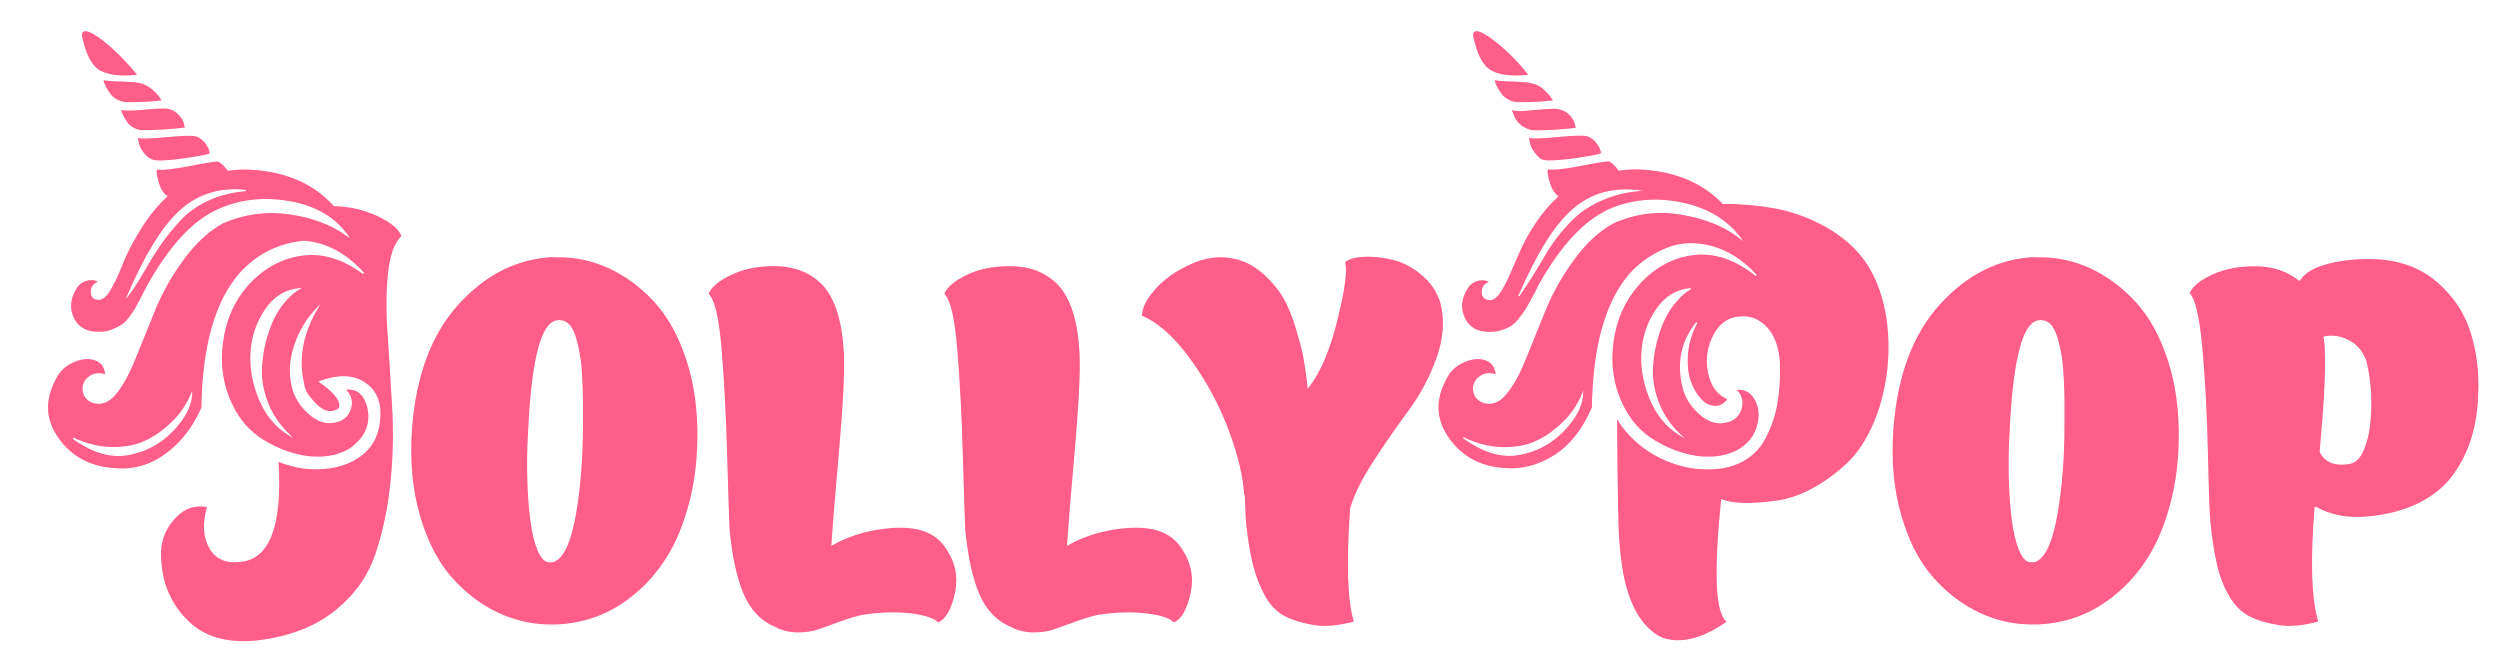 <?xml version="1.0" encoding="UTF-8"?>
<svg id="Layer_1" xmlns="http://www.w3.org/2000/svg" xmlns:xlink="http://www.w3.org/1999/xlink" version="1.1" viewBox="0 0 1920 503">
  <!-- Generator: Adobe Illustrator 29.0.1, SVG Export Plug-In . SVG Version: 2.1.0 Build 192)  -->
  <defs>
    <style>
      .st0 {
        filter: url(#drop-shadow-1);
      }

      .st1 {
        fill: #ff5e89;
        stroke: #fff;
        stroke-miterlimit: 10;
      }
    </style>
    <filter id="drop-shadow-1" x="24.8" y="13" width="1879.6" height="480.4" filterUnits="userSpaceOnUse">
      <feOffset dx="11" dy="10"/>
      <feGaussianBlur result="blur" stdDeviation="0"/>
      <feFlood flood-color="#ffd3e0" flood-opacity="1"/>
      <feComposite in2="blur" operator="in"/>
      <feComposite in="SourceGraphic"/>
    </filter>
  </defs>
  <g class="st0">
    <path class="st1" d="M148.6,379.2c-3.7,12.4-3.2,22.9,1.5,31.4,4.7,8.5,12.9,12,24.6,10.3,21.4-2.7,30.7-28.3,27.7-76.9,6.7,2.7,13.6,4.5,20.6,5.5h.5c13.7,1.3,25.6-.5,35.7-5.5,12.7-6.4,19.8-16.6,21.1-30.7,1.7-13.7-2.3-23.6-12.1-29.7-8.7-5.4-19.9-5.5-33.7-.5,10.1,7,15.2,12.9,15.6,17.6.3,2.7-1.2,4.4-4.5,5l-1.5.5c-5,.7-10.4-2.5-16.1-9.6-3.4-3.7-5.4-7.7-6-12.1-4.4-19.1-.8-38.4,10.6-57.8-7.7,8-13.4,17.5-17.1,28.4-3.7,10.9-4.4,21.4-2,31.4,1.7,7.7,5.8,14.6,12.3,20.6s13.2,8.4,19.9,7c6.4-1,10.5-4.4,12.3-10.1,1.8-5.7.4-10.7-4.3-15.1,8.7-1.3,14.6,2.9,17.6,12.6,3,11.7,0,21.6-9,29.7-2,2-4.4,3.7-7,5-8.4,4.4-18.6,5.9-30.7,4.5-11.4-1.7-22.5-5.8-33.2-12.3-10.7-6.5-18.9-15.8-24.6-27.9-7-14.7-9.4-30.7-7-48,2.3-17.3,8.9-31.9,19.6-44,11.7-12.7,25.4-20.3,41-22.6,15.6-2.3,31.3,2.2,47,13.6h.5c-13.4-14.7-28.5-22.8-45.2-24.1-19.4,1.7-35.9,9.9-49.3,24.6-18.8,21.5-28.5,55.8-29.2,103.1-5,11.4-11.4,20.9-19.1,28.4-7.7,7.5-15.7,12.7-23.9,15.6-8.2,2.9-16.7,3.8-25.4,2.8-18.1-1.3-32.2-9-42.2-23.1-10.1-14.1-10.9-29.2-2.5-45.2,3-6.4,7.7-11,14.1-13.8,6.4-2.8,12.1-3.3,17.1-1.5,5,1.8,7.7,5.8,8,11.8-5-1.7-9.3-1.2-12.8,1.5-3.5,2.7-5,6.1-4.5,10.3.5,4.2,2.8,7.1,6.8,8.8,6.4,2.3,12.2.3,17.6-6,5.4-6.4,10.5-15.6,15.3-27.7,4.9-12.1,10-24.6,15.3-37.7,5.4-13.1,12.6-25.9,21.9-38.5,9.2-12.6,19.4-21.9,30.4-27.9,16.4-7,33.4-9.3,51-6.8,17.6,2.5,32.4,8.1,44.5,16.8-9.7-13.7-24.6-22.4-44.5-25.9-19.9-3.5-38.3-1.4-55.1,6.3-18.8,8.4-36.7,27.8-53.8,58.3-.7,1.3-2.1,4.1-4.3,8.3-2.2,4.2-3.7,7-4.5,8.5-.8,1.5-2.3,3.8-4.5,6.8-2.2,3-4.3,5.2-6.3,6.5-2,1.3-4.5,2.6-7.5,3.8-3,1.2-6.2,1.8-9.6,1.8-9.7.3-16.4-3.1-20.1-10.3-3.7-7.2-3.4-14.7,1-22.4,2-4,5-6.5,9-7.5,4-1,7.2-.5,9.6,1.5-4,1.3-6,3.8-6,7.3s1.5,5.5,4.5,5.8c3.3.7,6.6-1.8,9.8-7.3,3.2-5.5,6.3-12.1,9.3-19.9,3-7.7,7.6-16.6,13.8-26.6,6.2-10.1,13-18.4,20.4-25.1-3-2-5.3-5.8-6.8-11.3-1.5-5.5-1.8-8.8-.8-9.8,4.4.7,13-.3,25.9-2.8,12.9-2.5,19.9-3.6,20.9-3.3,2,.3,4.7,2.7,8,7,6.7-1,13.9-1.2,21.6-.5,25.5,2.3,45.4,11.6,59.8,27.7,12.1.3,23.3,2.9,33.7,7.8,10.4,4.9,16.6,10.1,18.6,15.8-5.4,5-8.8,14.3-10.3,27.7-1.5,13.4-1.7,28.7-.5,46,1.2,17.3,2.3,36,3.5,56.3,1.2,20.3.8,40.2-1.3,59.8-2,19.6-5.9,37.8-11.6,54.6-5.7,16.8-15.8,31.1-30.4,43-14.6,11.9-33.1,19.5-55.6,22.9-25.1,3.7-44.5-1-58.1-14.1-13.6-13.1-20.7-29.5-21.4-49.3-.7-11.4,2.7-21.3,10.1-29.7,7.4-8.4,16.1-11.6,26.1-9.6ZM136.1,292.7c-1.7,4-4,8.2-7,12.6-3,4.4-7.3,8.9-12.8,13.6-5.5,4.7-11.6,8.4-18.1,11.1-6.5,2.7-14.5,3.9-23.9,3.8-9.4-.2-19.1-2.6-29.2-7.3,14.7,10.7,28.7,14.9,42,12.6,13.2-2.3,24.5-8.3,33.9-17.8,9.4-9.6,14.4-19,15.1-28.4ZM95.3,47.8c-14.4,1.7-25,.2-31.7-4.5-4-3.3-7.1-8.4-9.3-15.1-2.2-6.7-3.1-10.9-2.8-12.6,1.7-4.7,8.9-1.7,21.6,9,7.7,6.7,15.1,14.4,22.1,23.1ZM87.3,69c-3,0-5.7-.6-8-1.8-2.3-1.2-4.2-2.6-5.5-4.3-1.3-1.7-2.5-3.4-3.5-5.3-1-1.8-1.7-3.4-2-4.8l-.5-2c1.7.7,6.5,1.1,14.6,1.3,8,.2,13.4.8,16.1,1.8,2.3.7,4.9,2.1,7.5,4.3,2.7,2.2,4.7,4.3,6,6.3l2,3c-7.4,1-16.3,1.5-26.6,1.5ZM99.9,90.6c-3,0-5.7-.6-8-1.8-2.3-1.2-4.1-2.6-5.3-4.3-1.2-1.7-2.2-3.3-3-4.8-.8-1.5-1.4-2.9-1.8-4.3l-.5-1.5c1.7.3,3.8.5,6.3.5s5,0,7.5-.3c2.5-.2,5.7-.4,9.6-.8,3.8-.3,7.1-.5,9.8-.5,4.4,0,8,1.3,10.8,3.8,2.8,2.5,4.6,5.1,5.3,7.8l1,4c-10.4,1.3-21,2-31.7,2ZM177.3,136.3c-19.1-2-35.4,2.9-49,14.8-13.6,11.9-27.2,33.8-41,65.6,3-3.7,6.9-9.6,11.6-17.8,4.7-8.2,9-15.2,13.1-21.1,4-5.9,9-12,14.8-18.4,5.9-6.4,13.1-11.6,21.6-15.6,8.5-4,18.2-6.5,28.9-7.5ZM110.4,113.7c-2,0-3.8-.3-5.3-1-1.5-.7-2.8-1.5-3.8-2.5-1-1-2-2.2-3-3.5-1-1.3-1.8-2.7-2.3-4-.5-1.3-.8-2.5-1-3.5-.2-1-.4-2-.8-3v-1c2,1,9.2.9,21.6-.3,12.4-1.2,20.1-1.4,23.1-.8,1.7.3,3.3,1.1,4.8,2.3,1.5,1.2,2.7,2.3,3.5,3.5.8,1.2,1.6,2.4,2.3,3.8.7,1.3,1,2.9,1,4.5-1,.7-6.4,1.8-16.1,3.3-9.7,1.5-17.8,2.3-24.1,2.3ZM211,323.9c-7.7-7.4-13.3-15.7-16.8-24.9-3.5-9.2-5-18.3-4.5-27.1.5-8.9,2.1-17.5,4.8-25.9,2.7-8.4,6.2-15.5,10.6-21.4,4.4-5.9,8.9-10.1,13.6-12.8-10.4,1-18.9,6.2-25.4,15.6-6.5,9.4-10.3,20-11.3,31.9-1,11.9,1,24.1,6,36.5,5,12.4,12.7,21.8,23.1,28.2Z"/>
    <path class="st1" d="M413.6,187.1h2.5c14.1-.3,27.7,2.5,40.7,8.5,13.1,6,24.8,14.8,35.2,26.1,10.4,11.4,18.6,26.2,24.6,44.5,6,18.3,8.9,38.8,8.5,61.6-.3,18.1-2.6,34.9-6.8,50.3-4.2,15.4-9.7,28.7-16.6,39.7-6.9,11.1-15,20.5-24.4,28.4-9.4,7.9-19.2,13.7-29.4,17.6-10.2,3.8-20.9,5.9-31.9,6.3h-2c-14.8.3-28.9-2.7-42.5-9-13.6-6.4-25.6-15.6-36.2-27.7-10.6-12.1-18.7-28-24.4-47.8-5.7-19.8-7.7-41.7-6-65.9,3-41.2,15-73.3,35.9-96.3,20.9-23,45.2-35.1,72.7-36.5ZM418.6,236.4h-.5c-1.3,0-2.7.3-4,1-10.4,5.4-16.8,34-19.1,86-.7,11.7-.8,23.4-.5,34.9.3,11.6,1.1,22,2.3,31.2,1.2,9.2,3,16.8,5.5,22.9,2.5,6,5.4,9,8.8,9s3.2-.3,4.5-1c6.7-3.7,11.8-15.7,15.3-35.9,3.5-20.3,5.3-43,5.3-68.1v-18.9c0-3.8-.2-9.2-.5-16.1-.3-6.9-.8-12.6-1.5-17.1-.7-4.5-1.7-9.1-3-13.8-1.3-4.7-3-8.2-5-10.6-2-2.3-4.5-3.5-7.5-3.5Z"/>
    <path class="st1" d="M583.5,471.7c-10.7-4.7-18.7-13.2-23.9-25.4-5.2-12.2-8.8-28.7-10.8-49.5-.3-5.4-.9-23.6-1.8-54.8-.8-31.2-2.3-59-4.3-83.5-2-24.5-5.4-38.7-10.1-42.7,2-5.4,7.9-10.4,17.6-15.1,9.7-4.7,21.2-7,34.4-6.8,13.2.2,24.2,3.9,32.9,11.3,12.1,10.1,18.8,28.8,20.1,56.3.7,14.4-.6,39.7-3.8,75.9-3.2,36.2-5.1,59.8-5.8,70.9,12.1-6.7,25.1-10.9,39.2-12.6,22.5-3,38,1.2,46.8,12.6,8.7,11.4,11.7,23.6,9,36.7-2.7,13.1-7.2,21-13.6,23.6-3-3.3-10-5.7-20.9-7-10.9-1.3-23-1-36.5,1-5,1-11,2.8-17.8,5.3-6.9,2.5-12.5,4.5-16.8,6-4.4,1.5-9.6,2.3-15.8,2.3s-12.3-1.5-18.4-4.5Z"/>
    <path class="st1" d="M764.5,471.7c-10.7-4.7-18.7-13.2-23.9-25.4-5.2-12.2-8.8-28.7-10.8-49.5-.3-5.4-.9-23.6-1.8-54.8-.8-31.2-2.3-59-4.3-83.5-2-24.5-5.4-38.7-10.1-42.7,2-5.4,7.9-10.4,17.6-15.1,9.7-4.7,21.2-7,34.4-6.8,13.2.2,24.2,3.9,32.9,11.3,12.1,10.1,18.8,28.8,20.1,56.3.7,14.4-.6,39.7-3.8,75.9-3.2,36.2-5.1,59.8-5.8,70.9,12.1-6.7,25.1-10.9,39.2-12.6,22.5-3,38,1.2,46.8,12.6,8.7,11.4,11.7,23.6,9,36.7-2.7,13.1-7.2,21-13.6,23.6-3-3.3-10-5.7-20.9-7-10.9-1.3-23-1-36.5,1-5,1-11,2.8-17.8,5.3-6.9,2.5-12.5,4.5-16.8,6-4.4,1.5-9.6,2.3-15.8,2.3s-12.3-1.5-18.4-4.5Z"/>
    <path class="st1" d="M1029.5,467.7c-12.1,3.3-22.6,4.3-31.7,2.8-9-1.5-16.6-3.8-22.6-7-6-3.2-11.1-8.4-15.1-15.6-4-7.2-7.1-15.2-9.3-23.9-2.2-8.7-3.9-19.3-5.3-31.7-.3-4-.7-11.2-1-21.6h-.5c-.7-14.1-4.6-30.7-11.8-50-7.2-19.3-17-37.5-29.4-54.6-12.4-17.1-24.8-28.2-37.2-33.2-.3-5.7,2.9-12.6,9.8-20.6,6.9-8,16.3-14.7,28.4-20.1,12.1-5.4,23.8-6.5,35.2-3.5,7.7,2,14.7,6,21.1,11.8,6.4,5.9,11.3,11.8,14.8,17.8s6.7,13.7,9.6,23.1c2.8,9.4,4.8,16.7,5.8,21.9,1,5.2,2,11.8,3,19.9.3,2,.5,3.4.5,4,9.1-11.7,16.4-29.2,22.1-52.5,5.7-23.3,7.5-37.8,5.5-43.5,3-2.7,8.1-4.2,15.3-4.5,7.2-.3,14.7.5,22.6,2.5,7.9,2,15.3,6,22.4,12.1,7,6,11.7,13.2,14.1,21.6,3.3,13.1,2.3,27.1-3,42-5.4,14.9-12.4,28.2-21.1,40-8.7,11.7-17.8,24.8-27.2,39.2-9.4,14.4-15.4,26.6-18.1,36.7-3,41.9-2,70.9,3,87Z"/>
    <path class="st1" d="M1224.5,151.4c-18.8,8.4-36.7,27.8-53.8,58.3-.7,1.7-1.6,3.6-2.8,5.8-1.2,2.2-2.2,4-3,5.5-.8,1.5-1.8,3.3-3,5.3-1.2,2-2.3,3.7-3.3,5-1,1.3-2.2,2.9-3.5,4.5-1.3,1.7-2.7,3-4,4-1.3,1-2.9,1.9-4.8,2.8-1.8.8-3.8,1.5-5.8,2s-4.2.8-6.5.8c-9.7.3-16.4-3.1-20.1-10.3-3.7-7.2-3.4-14.7,1-22.4,2-4,5-6.5,9-7.5s7.2-.5,9.6,1.5c-4,1.3-6,3.8-6,7.3s1.5,5.5,4.5,5.8c2.7.7,5.3-.7,7.8-4,2.5-3.3,5.1-8,7.8-14.1,2.7-6,5.5-12.5,8.5-19.4,3-6.9,7.1-14.2,12.3-21.9,5.2-7.7,10.8-14.2,16.8-19.6-3-2.3-5.3-6.2-6.8-11.6-1.5-5.4-1.8-8.5-.8-9.6,4.4.7,13-.3,25.9-2.8,12.9-2.5,19.9-3.6,20.9-3.3,2,.3,4.7,2.7,8,7,6.7-1,13.9-1.2,21.6-.5,24.5,2.3,43.9,11.1,58.3,26.1,13.7,0,26.7,1.1,39,3.3,12.2,2.2,24.1,6.2,35.7,12.1,11.6,5.9,21.4,13.2,29.4,22.1,8,8.9,14.2,20.4,18.4,34.7,4.2,14.3,5.8,30.4,4.8,48.5-1.3,17.4-4.9,33-10.6,46.8-5.7,13.7-12.7,24.5-20.9,32.2-8.2,7.7-17,14.2-26.4,19.4-9.4,5.2-18.8,8.5-28.2,9.8-9.4,1.3-17.7,1.9-24.9,1.8-7.2-.2-13-1.1-17.3-2.8-2.7,26.5-3.8,47.8-3.3,63.9.5,16.1,3.1,26,7.8,29.7-12.1,8.4-23,13.2-32.9,14.3-9.9,1.2-18.1-.8-24.6-6-6.5-5.2-11.8-12.2-15.8-21.1-4-8.9-6.9-19.5-8.5-31.9-1.3-8.7-2.2-18.7-2.5-29.9-.3-11.2-.6-26-.8-44.2-.2-18.3-.3-31.1-.3-38.5,6.4,10.7,14.9,19.5,25.6,26.4,10.7,6.9,22.5,11.1,35.2,12.8h.5c12.7,1.3,23.5,0,32.4-4,8.9-4,15.6-10.2,20.1-18.6,4.5-8.4,7.6-17.3,9.3-26.9,1.7-9.6,2.3-19.9,2-30.9-.7-11.7-3.8-20.7-9.3-26.9-5.5-6.2-12-9.1-19.4-8.8-9.7.3-16.9,5.1-21.6,14.3-4.7,9.2-6,18.9-3.8,28.9,2.2,10.1,7.1,16.6,14.8,19.6-2.3,4-5.6,6-9.8,6s-8-1.8-11.3-5.5c-3.4-3.7-6-8.2-8-13.6-2-5.4-2.8-12.1-2.3-20.4.5-8.2,2.9-16.5,7.3-24.9-11.4,14.1-14.9,30.3-10.6,48.8,1.7,7.7,5.8,14.6,12.3,20.6,6.5,6,13.2,8.4,19.9,7,6.4-1,10.5-4.4,12.3-10.1,1.8-5.7.4-10.7-4.3-15.1,6.7-1,11.8,1.5,15.3,7.5s4.1,13.1,1.8,21.1c-2.3,8-7.5,14.2-15.6,18.6-8.4,4.4-18.6,5.9-30.7,4.5-11.4-1.7-22.5-5.8-33.2-12.3-10.7-6.5-18.9-15.8-24.6-27.9-7-14.7-9.4-30.7-7-48,2.3-17.3,8.9-31.9,19.6-44,12.1-13.4,26.1-21.1,42.2-23.1,16.1-2,32.2,3.4,48.3,16.1-10.4-11.4-21.9-18.8-34.4-22.1-12.6-3.3-24.1-2.8-34.4,1.5-10.7,4.4-19.9,10.7-27.7,19.1-18.8,21.5-28.5,55.8-29.2,103.1-7.4,17.1-17.3,29.5-29.7,37.2-12.4,7.7-25.3,10.9-38.7,9.6-18.1-1.3-32.2-9-42.2-23.1-10.1-14.1-10.9-29.2-2.5-45.2,3-6.4,7.7-11,14.1-13.8,6.4-2.8,12.1-3.3,17.1-1.5,5,1.8,7.7,5.8,8,11.8-5-1.7-9.3-1.2-12.8,1.5-3.5,2.7-5,6.1-4.5,10.3.5,4.2,2.8,7.1,6.8,8.8,6.4,2.3,12.2.3,17.6-6,5.4-6.4,10.5-15.6,15.3-27.7,4.9-12.1,10-24.6,15.3-37.7,5.4-13.1,12.6-25.9,21.9-38.5,9.2-12.6,19.4-21.9,30.4-27.9,16.8-7.4,34.2-9.6,52.3-6.5,18.1,3,33,9.1,44.7,18.1-10.4-13.7-25.5-22.6-45.2-26.6-19.8-4-38.4-2.2-55.8,5.5ZM1113.4,326.4c14.7,10.7,28.7,14.9,42,12.6,13.2-2.3,24.5-8.3,33.9-17.8,9.4-9.6,14.4-19,15.1-28.4-1.7,4-4,8.2-7,12.6-3,4.4-7.3,8.9-12.8,13.6-5.5,4.7-11.6,8.4-18.1,11.1-6.5,2.7-14.5,3.9-23.9,3.8-9.4-.2-19.1-2.6-29.2-7.3ZM1163.7,47.8c-14.4,1.7-25,.2-31.7-4.5-4-3.3-7.1-8.4-9.3-15.1-2.2-6.7-3.1-10.9-2.8-12.6,1.7-4.7,8.9-1.7,21.6,9,8,6.7,15.4,14.4,22.1,23.1ZM1155.7,69c-3,0-5.7-.6-8-1.8-2.3-1.2-4.2-2.6-5.5-4.3-1.3-1.7-2.5-3.4-3.5-5.3-1-1.8-1.7-3.4-2-4.8l-.5-2c1.7.7,6.5,1.1,14.6,1.3,8,.2,13.4.8,16.1,1.8,2.7.7,5.3,2.1,7.8,4.3,2.5,2.2,4.4,4.3,5.8,6.3l2,3c-7.4,1-16.3,1.5-26.6,1.5ZM1168.2,90.6c-2,0-3.9-.3-5.8-1-1.8-.7-3.4-1.5-4.8-2.5-1.3-1-2.5-2.1-3.5-3.3-1-1.2-1.8-2.3-2.3-3.5-.5-1.2-.9-2.3-1.3-3.3-.3-1-.7-1.7-1-2v-1c3.3.7,6.2.9,8.5.8,2.3-.2,6.2-.5,11.6-1,5.4-.5,9.7-.8,13.1-.8s8,1.3,10.8,3.8c2.8,2.5,4.6,5.1,5.3,7.8l1,4c-10.4,1.3-21,2-31.7,2ZM1155.7,216.8c2.7-3.7,5.9-8.6,9.8-14.8,3.8-6.2,7.2-11.8,10.1-16.8,2.8-5,6.7-10.6,11.6-16.6,4.9-6,9.8-11.1,14.8-15.1,5-4,11.3-7.6,18.9-10.8,7.5-3.2,15.8-5.3,24.9-6.3-19.1-2-35.4,2.9-49,14.8-13.6,11.9-27.2,33.8-41,65.6ZM1162.7,95.1c2,1,9.2.9,21.6-.3,12.4-1.2,20.1-1.4,23.1-.8,2.7.7,5,2.1,7,4.3,2,2.2,3.3,4.3,4,6.3.7,2,.8,3.2.5,3.5-1,.7-6.4,1.8-16.1,3.3-9.7,1.5-17.8,2.3-24.1,2.3s-7.4-1.5-10.1-4.5c-2.7-3-4.4-6-5-9l-1-5ZM1286.9,211.8c-10.4,1-18.9,6.2-25.4,15.6-6.5,9.4-10.3,20-11.3,31.9-1,11.9,1,24.1,6,36.5,5,12.4,12.7,21.8,23.1,28.2-7.7-7.4-13.3-15.7-16.8-24.9-3.5-9.2-5-18.3-4.5-27.1.5-8.9,2.1-17.5,4.8-25.9,2.7-8.4,6.2-15.5,10.6-21.4,4.4-5.9,8.9-10.1,13.6-12.8Z"/>
    <path class="st1" d="M1551.3,187.1h2.5c14.1-.3,27.7,2.5,40.7,8.5s24.8,14.8,35.2,26.1c10.4,11.4,18.6,26.2,24.6,44.5,6,18.3,8.9,38.8,8.5,61.6-.3,18.1-2.6,34.9-6.8,50.3-4.2,15.4-9.7,28.7-16.6,39.7-6.9,11.1-15,20.5-24.4,28.4-9.4,7.9-19.2,13.7-29.4,17.6-10.2,3.8-20.9,5.9-31.9,6.3h-2c-14.8.3-28.9-2.7-42.5-9-13.6-6.4-25.6-15.6-36.2-27.7-10.6-12.1-18.7-28-24.4-47.8-5.7-19.8-7.7-41.7-6-65.9,3-41.2,15-73.3,35.9-96.3,20.9-23,45.2-35.1,72.7-36.5ZM1556.4,236.4h-.5c-1.3,0-2.7.3-4,1-10.4,5.4-16.8,34-19.1,86-.7,11.7-.8,23.4-.5,34.9.3,11.6,1.1,22,2.3,31.2,1.2,9.2,3,16.8,5.5,22.9s5.4,9,8.8,9,3.2-.3,4.5-1c6.7-3.7,11.8-15.7,15.3-35.9,3.5-20.3,5.3-43,5.3-68.1v-18.9c0-3.8-.2-9.2-.5-16.1-.3-6.9-.8-12.6-1.5-17.1-.7-4.5-1.7-9.1-3-13.8-1.3-4.7-3-8.2-5-10.6-2-2.3-4.5-3.5-7.5-3.5Z"/>
    <path class="st1" d="M1755,205.2c3.7-6,11.2-10.5,22.6-13.3,11.4-2.8,23.6-3.9,36.7-3.3,18.4,1,33.9,6.8,46.3,17.3,12.4,10.6,21,23.2,25.9,38,4.9,14.8,7,30.8,6.3,48.3-.3,12.1-2,23.2-5,33.4-3,10.2-7.7,19.9-14.1,28.9-6.4,9-15.3,16.4-26.6,22.1-11.4,5.7-24.7,9.2-40,10.6-15.3,1.3-28.4-1.2-39.5-7.5h-.5c-3.4,42.2-2.3,71.6,3,88-12.1,3.3-22.6,4.3-31.7,2.8-9-1.5-16.6-3.8-22.6-7-6-3.2-11.1-8.4-15.3-15.6-4.2-7.2-7.3-15.2-9.3-23.9-2-8.7-3.7-19.3-5-31.7-.7-5-1.3-22.8-2-53.3-.7-30.5-2.1-57.7-4.3-81.7-2.2-24-5.5-38-9.8-42,2-5.4,7.9-10.3,17.6-14.8,9.7-4.5,21.1-6.7,34.2-6.5,13.1.2,24.1,3.9,33.2,11.3ZM1805.2,265.5c-2.7-6.4-7-11.1-13.1-14.1s-12.1-3.8-18.1-2.5c.7,3.7,1,7.5,1,11.6.7,14.4-.7,39.9-4,76.4,3.7,7.7,11.1,10.7,22.1,9,4.7-.7,8.4-4.4,11.1-11.1,2.7-6.7,4.4-14.5,5-23.4.7-8.9.6-17.6-.3-26.1-.8-8.5-2.1-15.2-3.8-19.9Z"/>
  </g>
</svg>